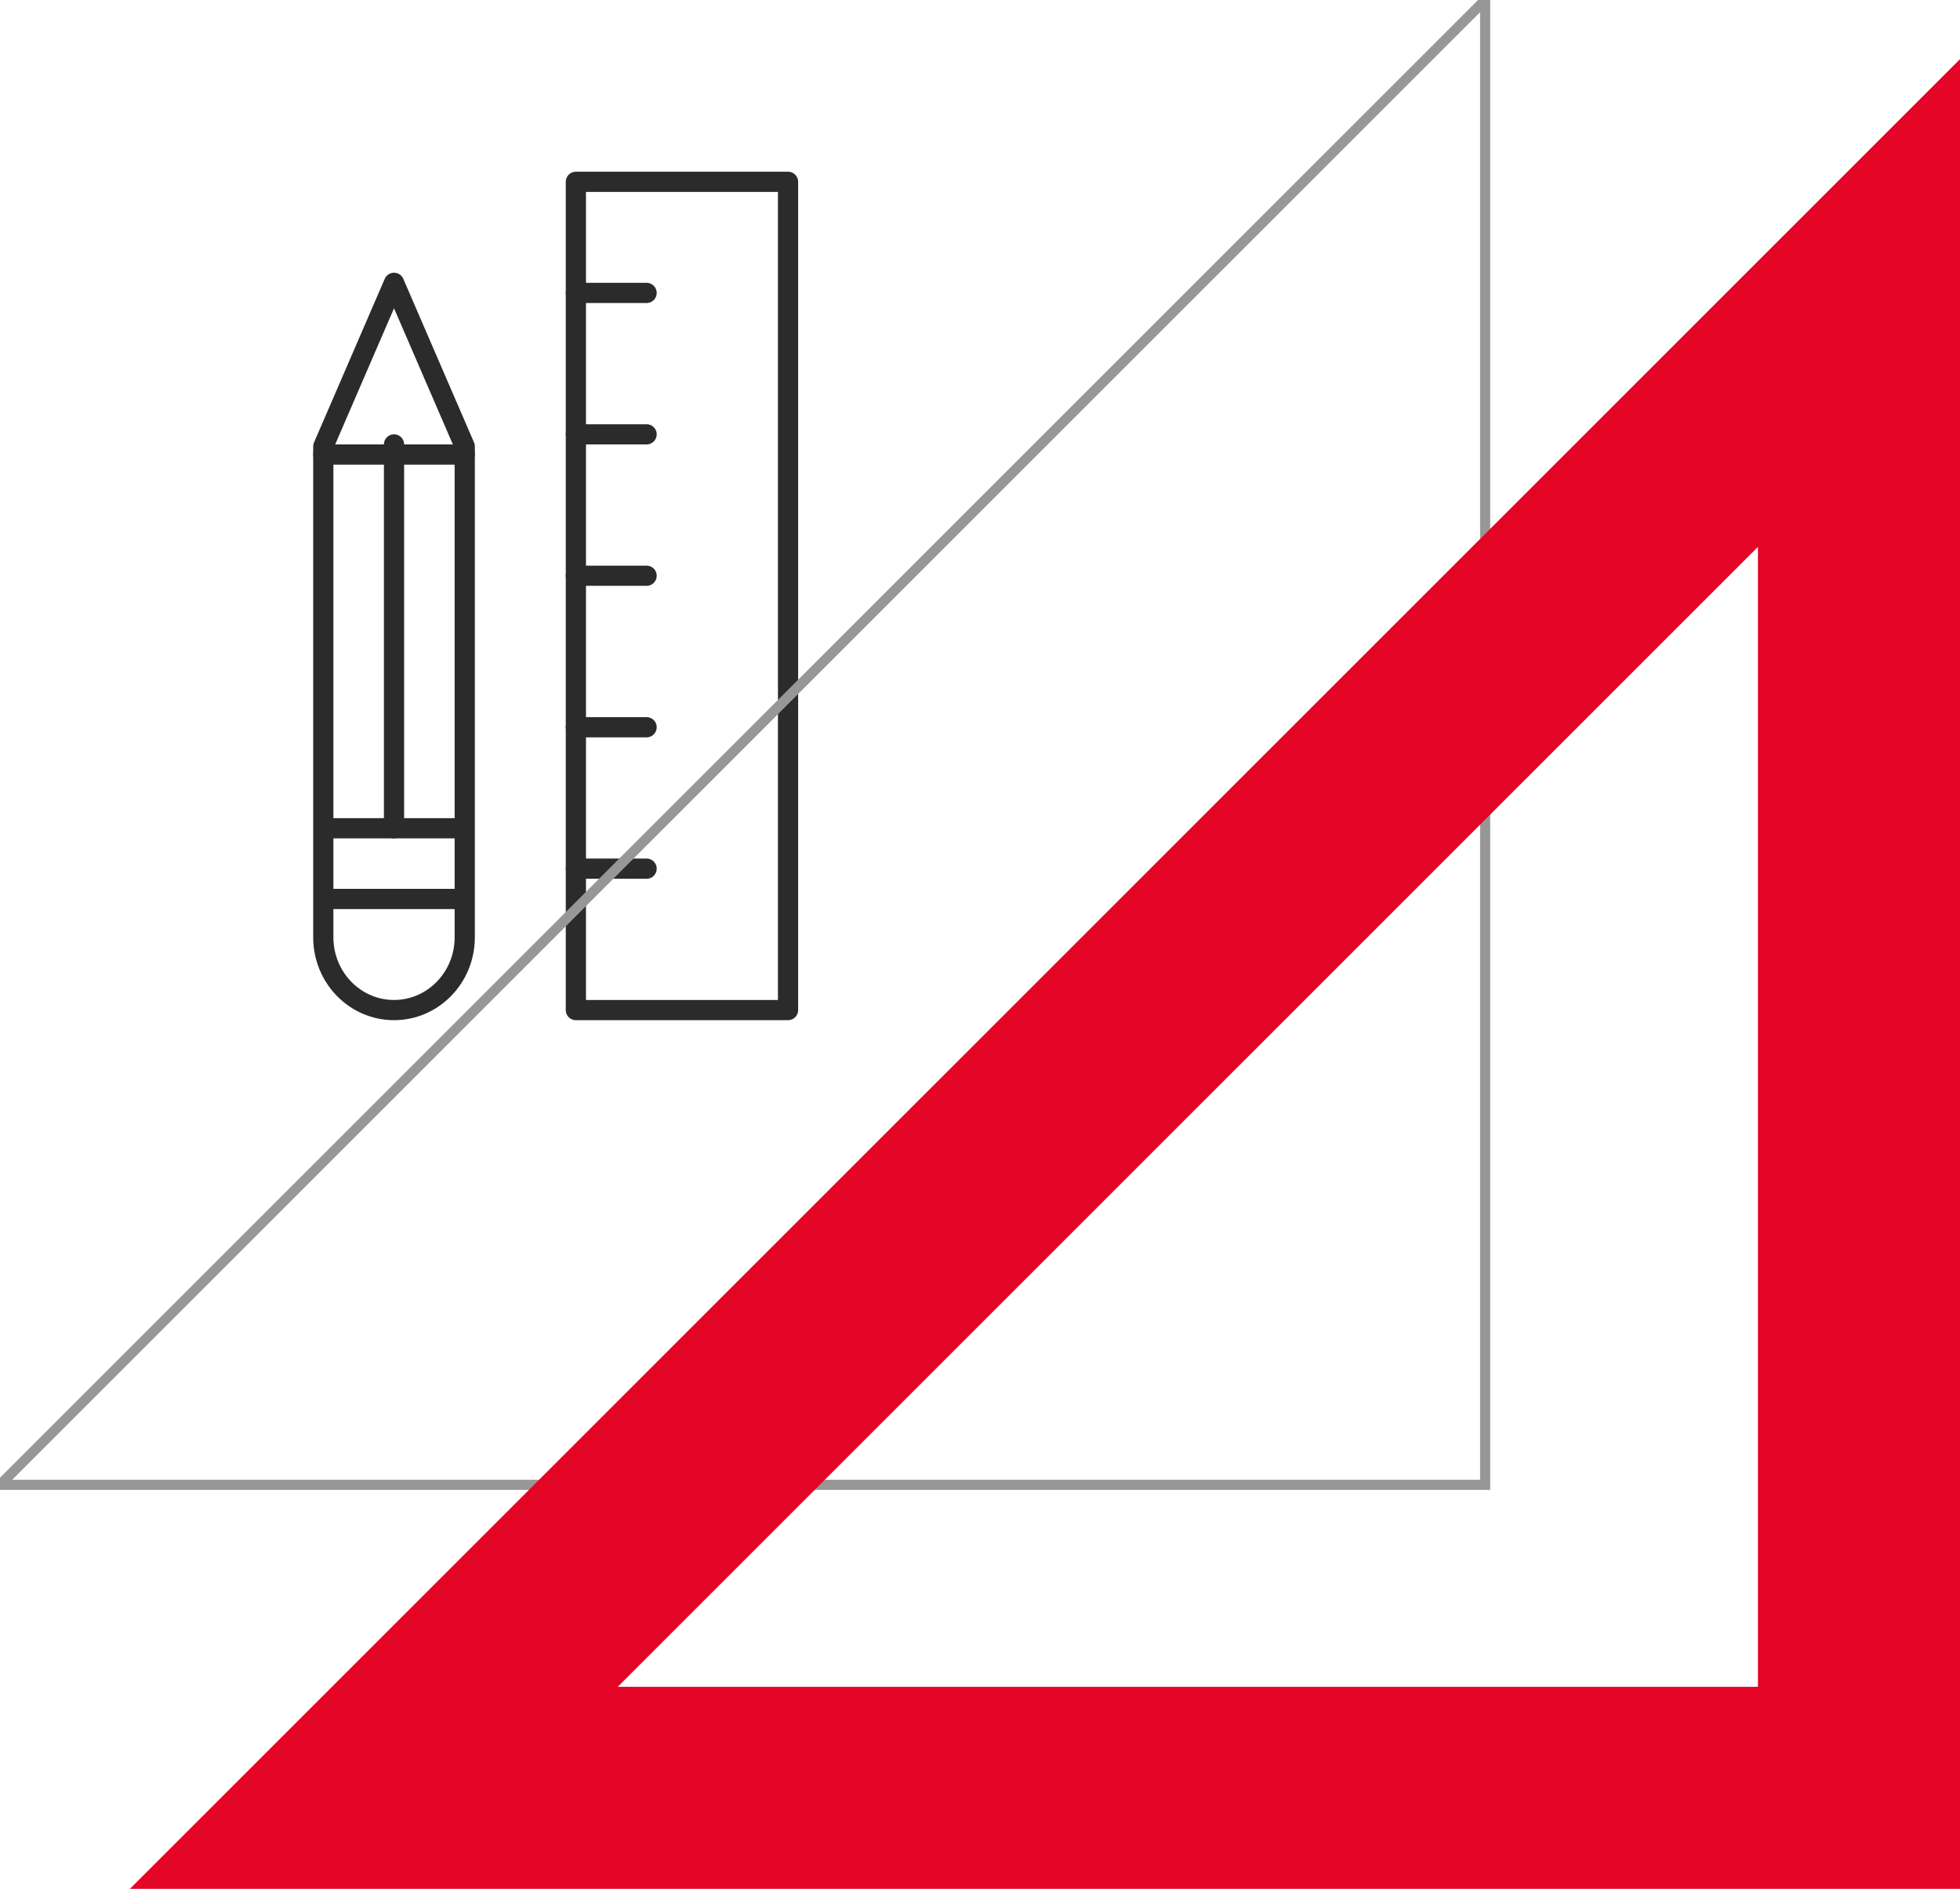 <svg xmlns="http://www.w3.org/2000/svg" width="194" height="187" viewBox="0 0 194 187"><defs><clipPath id="a"><path d="M30 102h50V16H30z"/></clipPath></defs><path fill="none" stroke="#2b2b2b" stroke-linecap="round" stroke-linejoin="round" stroke-miterlimit="20" stroke-width="2" d="M46 92.8c0 3.974-3.134 7.2-7 7.2s-7-3.226-7-7.2V44.2L39 28l7 16.2zM32 89h14m-14-7h14"/><g clip-path="url(#a)"><path fill="none" stroke="#2b2b2b" stroke-linecap="round" stroke-linejoin="round" stroke-miterlimit="20" stroke-width="2" d="M57 100h21V18H57z"/></g><g clip-path="url(#a)"><path fill="none" stroke="#2b2b2b" stroke-linecap="round" stroke-linejoin="round" stroke-miterlimit="20" stroke-width="2" d="M57 29h7"/></g><g clip-path="url(#a)"><path fill="none" stroke="#2b2b2b" stroke-linecap="round" stroke-linejoin="round" stroke-miterlimit="20" stroke-width="2" d="M57 43h7"/></g><g clip-path="url(#a)"><path fill="none" stroke="#2b2b2b" stroke-linecap="round" stroke-linejoin="round" stroke-miterlimit="20" stroke-width="2" d="M57 57h7"/></g><g clip-path="url(#a)"><path fill="none" stroke="#2b2b2b" stroke-linecap="round" stroke-linejoin="round" stroke-miterlimit="20" stroke-width="2" d="M57 72h7"/></g><g clip-path="url(#a)"><path fill="none" stroke="#2b2b2b" stroke-linecap="round" stroke-linejoin="round" stroke-miterlimit="20" stroke-width="2" d="M57 86h7"/></g><g clip-path="url(#a)"><path fill="none" stroke="#2b2b2b" stroke-linecap="round" stroke-linejoin="round" stroke-miterlimit="20" stroke-width="2" d="M32 45h14"/></g><g clip-path="url(#a)"><path fill="none" stroke="#2b2b2b" stroke-linecap="round" stroke-linejoin="round" stroke-miterlimit="20" stroke-width="2" d="M39 44v38"/></g><path fill="none" stroke="#979797" stroke-miterlimit="20" d="M147 0L0 147h147z"/><path fill="none" stroke="#e40425" stroke-miterlimit="20" stroke-width="20" d="M184 30L37 177h147z"/></svg>